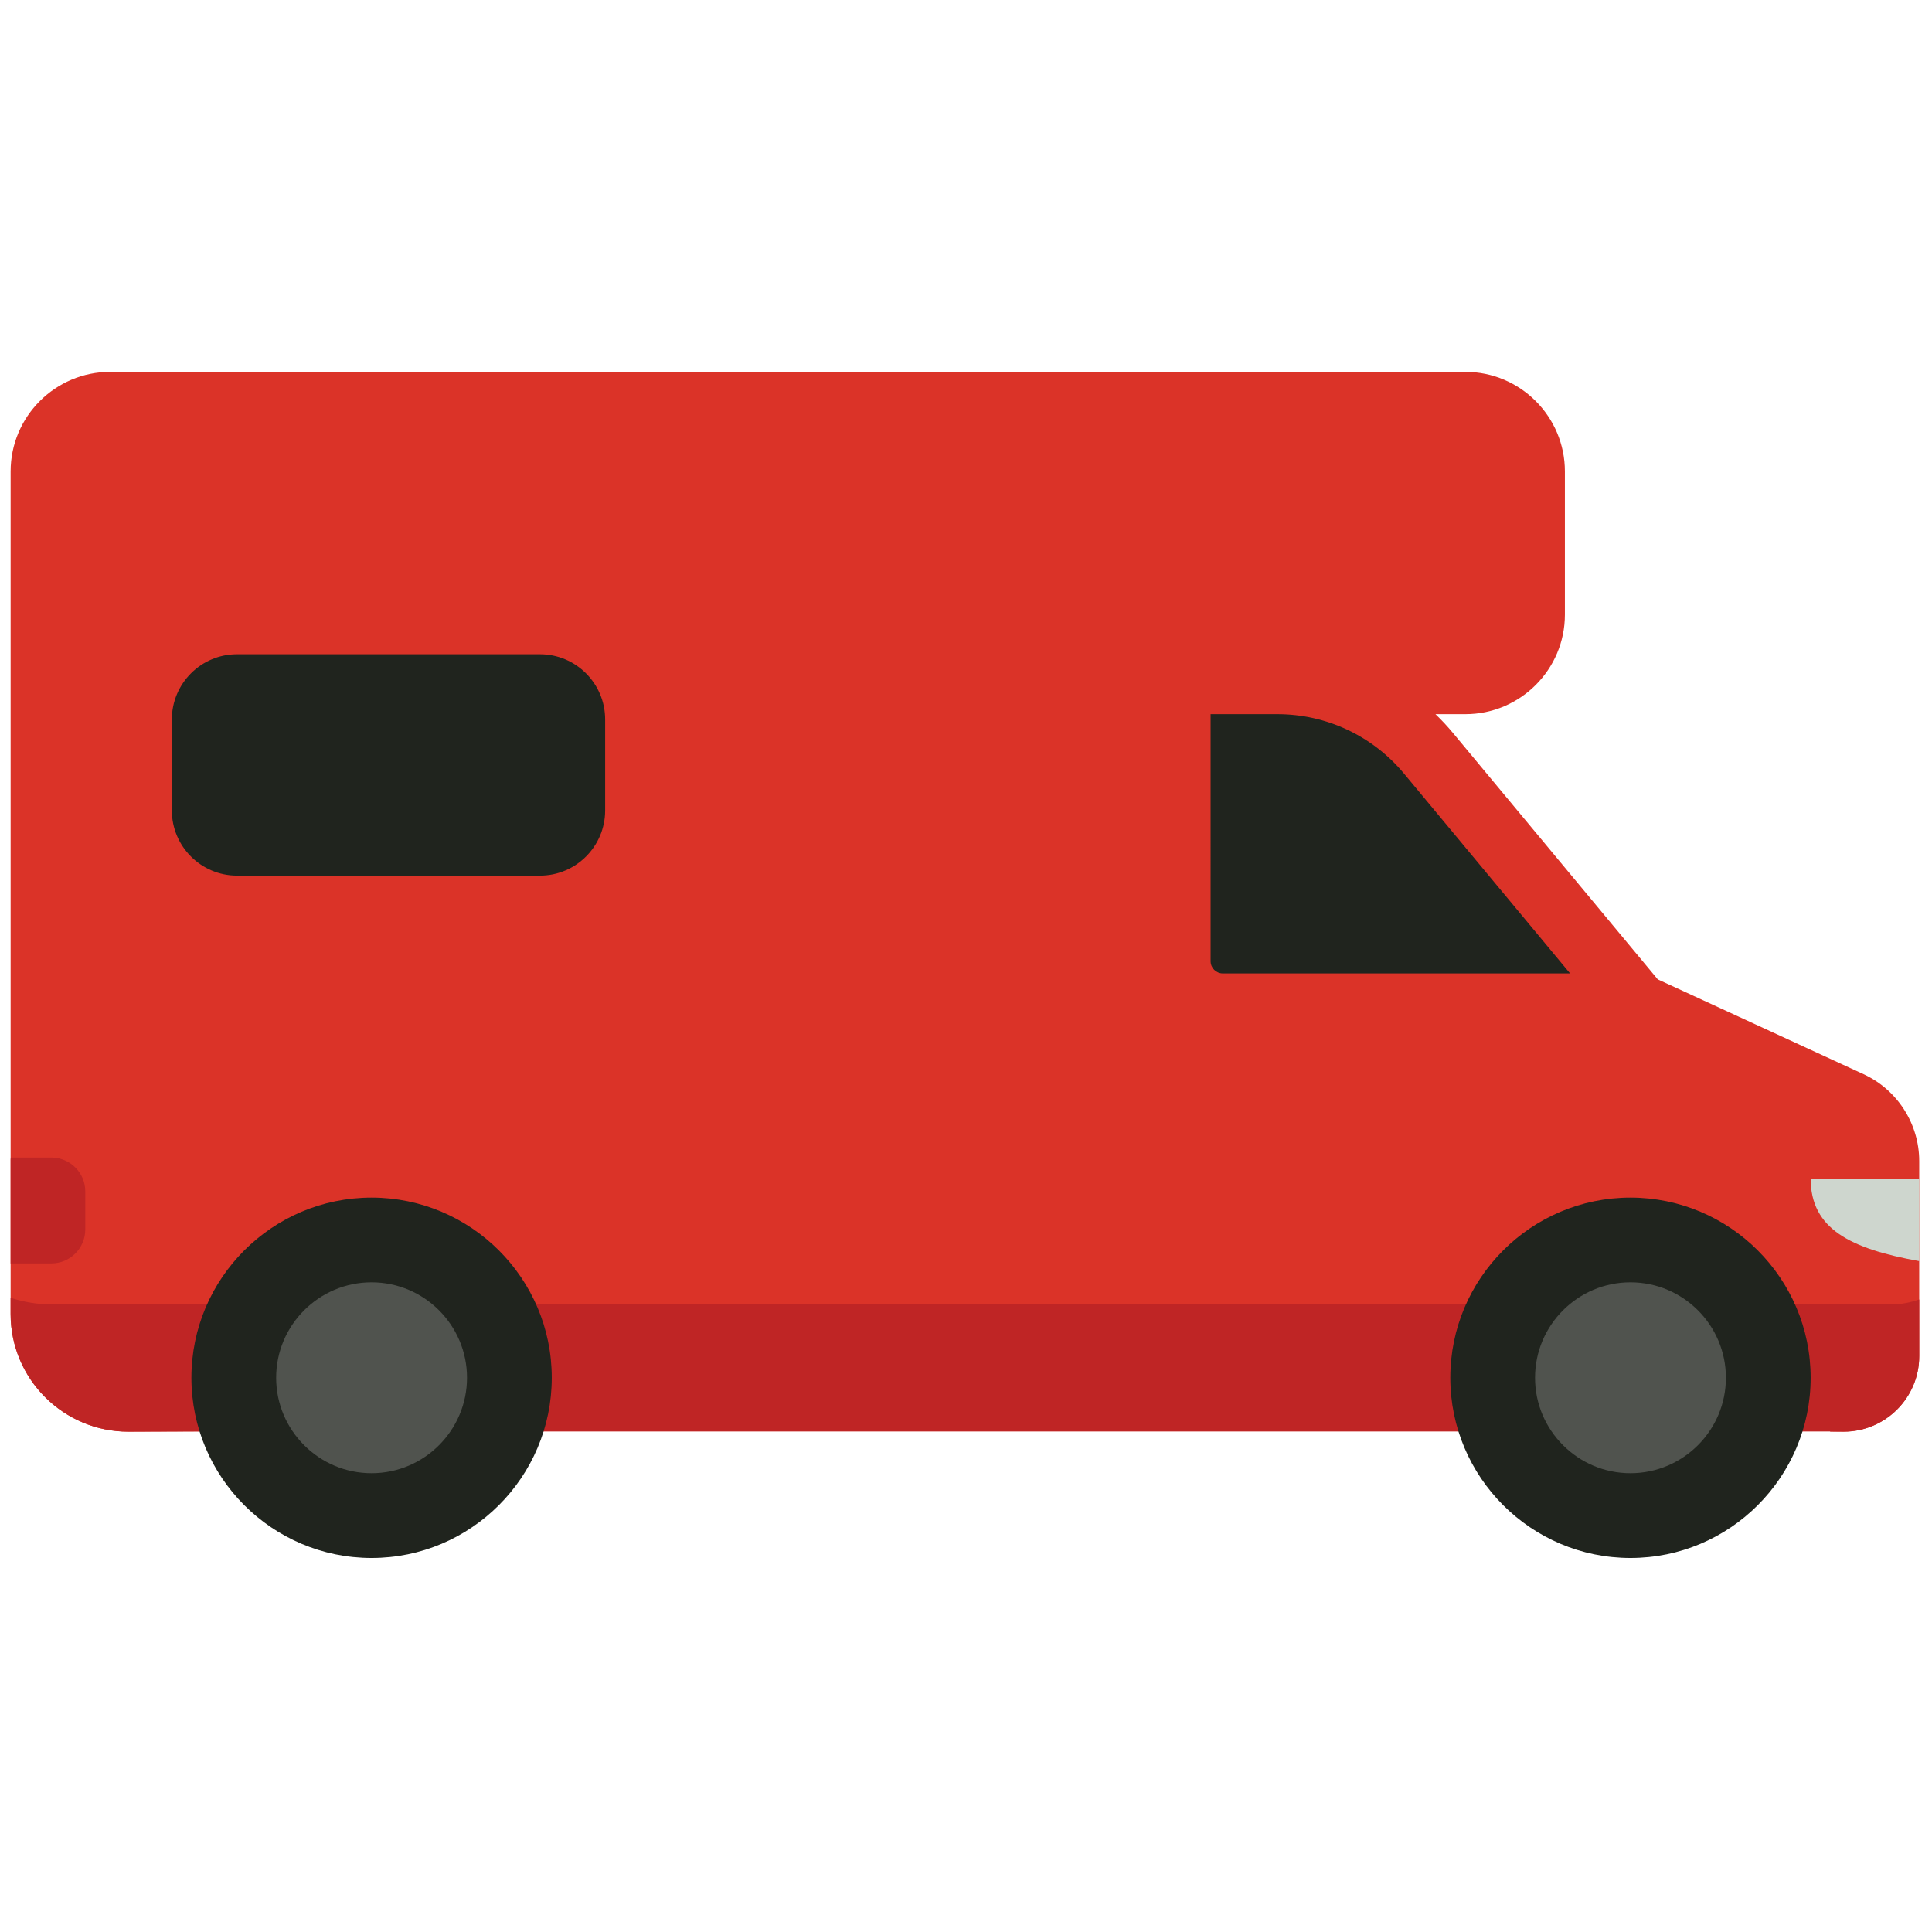 <?xml version="1.0" ?><svg xmlns="http://www.w3.org/2000/svg" xmlns:xlink="http://www.w3.org/1999/xlink" version="1.1" width="256" height="256" viewBox="0 0 256 256" xml:space="preserve">

<defs>
</defs>
<g style="stroke: none; stroke-width: 0; stroke-dasharray: none; stroke-linecap: butt; stroke-linejoin: miter; stroke-miterlimit: 10; fill: none; fill-rule: nonzero; opacity: 1;" transform="translate(1.407 1.407) scale(2.81 2.81)" >
	<polygon points="54.25,32.3 54.57,48.75 73.33,48.07 77.14,47.17 69.53,38.76 65.56,33.66 62.85,32.3 " style="stroke: none; stroke-width: 1; stroke-dasharray: none; stroke-linecap: butt; stroke-linejoin: miter; stroke-miterlimit: 10; fill: rgb(32,36,30); fill-rule: nonzero; opacity: 1;" transform="  matrix(1 0 0 1 0 0) "/>
	<polygon points="4.56,28.09 5.72,42.02 31.05,42.02 29.62,28.09 " style="stroke: none; stroke-width: 1; stroke-dasharray: none; stroke-linecap: butt; stroke-linejoin: miter; stroke-miterlimit: 10; fill: rgb(32,36,30); fill-rule: nonzero; opacity: 1;" transform="  matrix(1 0 0 1 0 0) "/>
	<path d="M 87.377 50.153 l -9.706 -4.472 L 68.012 34.06 c -0.259 -0.312 -0.535 -0.607 -0.823 -0.884 h 1.408 c 2.589 0 4.695 -2.106 4.695 -4.696 v -6.749 c 0 -2.589 -2.106 -4.696 -4.695 -4.696 H 4.696 C 2.106 17.035 0 19.142 0 21.731 v 9.944 v 29.787 c 0 3.059 2.488 5.547 5.551 5.547 l 4.434 -0.014 H 85.8 l 0.002 -0.003 c -0.001 0.004 -0.001 0.009 -0.002 0.013 l 0.64 0.004 c 1.963 0 3.56 -1.597 3.56 -3.56 v -9.2 C 90 52.496 88.971 50.887 87.377 50.153 z M 56.585 33.176 h 3.147 c 2.315 0 4.492 1.021 5.973 2.802 l 7.832 9.423 H 57.163 c -0.318 0 -0.578 -0.259 -0.578 -0.578 V 33.176 z M 7.603 33.423 c 0 -1.694 1.378 -3.072 3.072 -3.072 h 14.287 c 1.694 0 3.073 1.378 3.073 3.072 v 4.293 c 0 1.694 -1.378 3.073 -3.073 3.073 H 10.675 c -1.694 0 -3.072 -1.378 -3.072 -3.073 V 33.423 z" style="stroke: none; stroke-width: 1; stroke-dasharray: none; stroke-linecap: butt; stroke-linejoin: miter; stroke-miterlimit: 10; fill: rgb(219,51,40); fill-rule: nonzero; opacity: 1;" transform=" matrix(1 0 0 1 0 0) " stroke-linecap="round" />
	<path d="M 88.675 61.01 l -0.686 -0.004 c 0.001 -0.004 0.001 -0.009 0.002 -0.013 l -0.002 0.003 H 6.705 L 1.952 61.01 c -0.684 0 -1.339 -0.114 -1.952 -0.312 v 0.765 c 0 3.059 2.488 5.547 5.551 5.547 l 4.434 -0.014 H 85.8 l 0.002 -0.003 c -0.001 0.004 -0.001 0.009 -0.002 0.013 l 0.64 0.004 c 1.963 0 3.56 -1.597 3.56 -3.56 v -2.674 C 89.586 60.92 89.143 61.01 88.675 61.01 z" style="stroke: none; stroke-width: 1; stroke-dasharray: none; stroke-linecap: butt; stroke-linejoin: miter; stroke-miterlimit: 10; fill: rgb(191,37,37); fill-rule: nonzero; opacity: 1;" transform=" matrix(1 0 0 1 0 0) " stroke-linecap="round" />
	<path d="M 76.384 72.965 c -4.685 0 -8.496 -3.812 -8.496 -8.497 c 0 -4.685 3.812 -8.496 8.496 -8.496 s 8.496 3.812 8.496 8.496 C 84.881 69.153 81.069 72.965 76.384 72.965 z" style="stroke: none; stroke-width: 1; stroke-dasharray: none; stroke-linecap: butt; stroke-linejoin: miter; stroke-miterlimit: 10; fill: rgb(32,36,30); fill-rule: nonzero; opacity: 1;" transform=" matrix(1 0 0 1 0 0) " stroke-linecap="round" />
	<path d="M 17.021 72.965 c -4.685 0 -8.496 -3.812 -8.496 -8.497 c 0 -4.685 3.812 -8.496 8.496 -8.496 c 4.685 0 8.497 3.812 8.497 8.496 C 25.517 69.153 21.706 72.965 17.021 72.965 z" style="stroke: none; stroke-width: 1; stroke-dasharray: none; stroke-linecap: butt; stroke-linejoin: miter; stroke-miterlimit: 10; fill: rgb(32,36,30); fill-rule: nonzero; opacity: 1;" transform=" matrix(1 0 0 1 0 0) " stroke-linecap="round" />
	<path d="M 17.021 68.968 c -2.481 0 -4.5 -2.019 -4.5 -4.501 c 0 -2.481 2.019 -4.5 4.5 -4.5 c 2.481 0 4.5 2.019 4.5 4.5 C 21.521 66.949 19.502 68.968 17.021 68.968 z" style="stroke: none; stroke-width: 1; stroke-dasharray: none; stroke-linecap: butt; stroke-linejoin: miter; stroke-miterlimit: 10; fill: rgb(80,83,78); fill-rule: nonzero; opacity: 1;" transform=" matrix(1 0 0 1 0 0) " stroke-linecap="round" />
	<path d="M 76.384 68.968 c -2.481 0 -4.5 -2.019 -4.5 -4.501 c 0 -2.481 2.019 -4.5 4.5 -4.5 c 2.481 0 4.5 2.019 4.5 4.5 C 80.885 66.949 78.866 68.968 76.384 68.968 z" style="stroke: none; stroke-width: 1; stroke-dasharray: none; stroke-linecap: butt; stroke-linejoin: miter; stroke-miterlimit: 10; fill: rgb(80,83,78); fill-rule: nonzero; opacity: 1;" transform=" matrix(1 0 0 1 0 0) " stroke-linecap="round" />
	<path d="M 90 55.075 h -5.119 c 0 2.363 1.856 3.306 5.119 3.892 V 55.075 z" style="stroke: none; stroke-width: 1; stroke-dasharray: none; stroke-linecap: butt; stroke-linejoin: miter; stroke-miterlimit: 10; fill: rgb(206,214,206); fill-rule: nonzero; opacity: 1;" transform=" matrix(1 0 0 1 0 0) " stroke-linecap="round" />
	<path d="M 1.921 59.075 c 0.883 0 1.599 -0.716 1.599 -1.599 V 55.68 c 0 -0.871 -0.696 -1.575 -1.562 -1.596 l -1.949 0 C 0.009 54.117 0 54.148 0 54.181 v 4.895 H 1.921 z" style="stroke: none; stroke-width: 1; stroke-dasharray: none; stroke-linecap: butt; stroke-linejoin: miter; stroke-miterlimit: 10; fill: rgb(191,37,37); fill-rule: nonzero; opacity: 1;" transform=" matrix(1 0 0 1 0 0) " stroke-linecap="round" />
</g>
</svg>